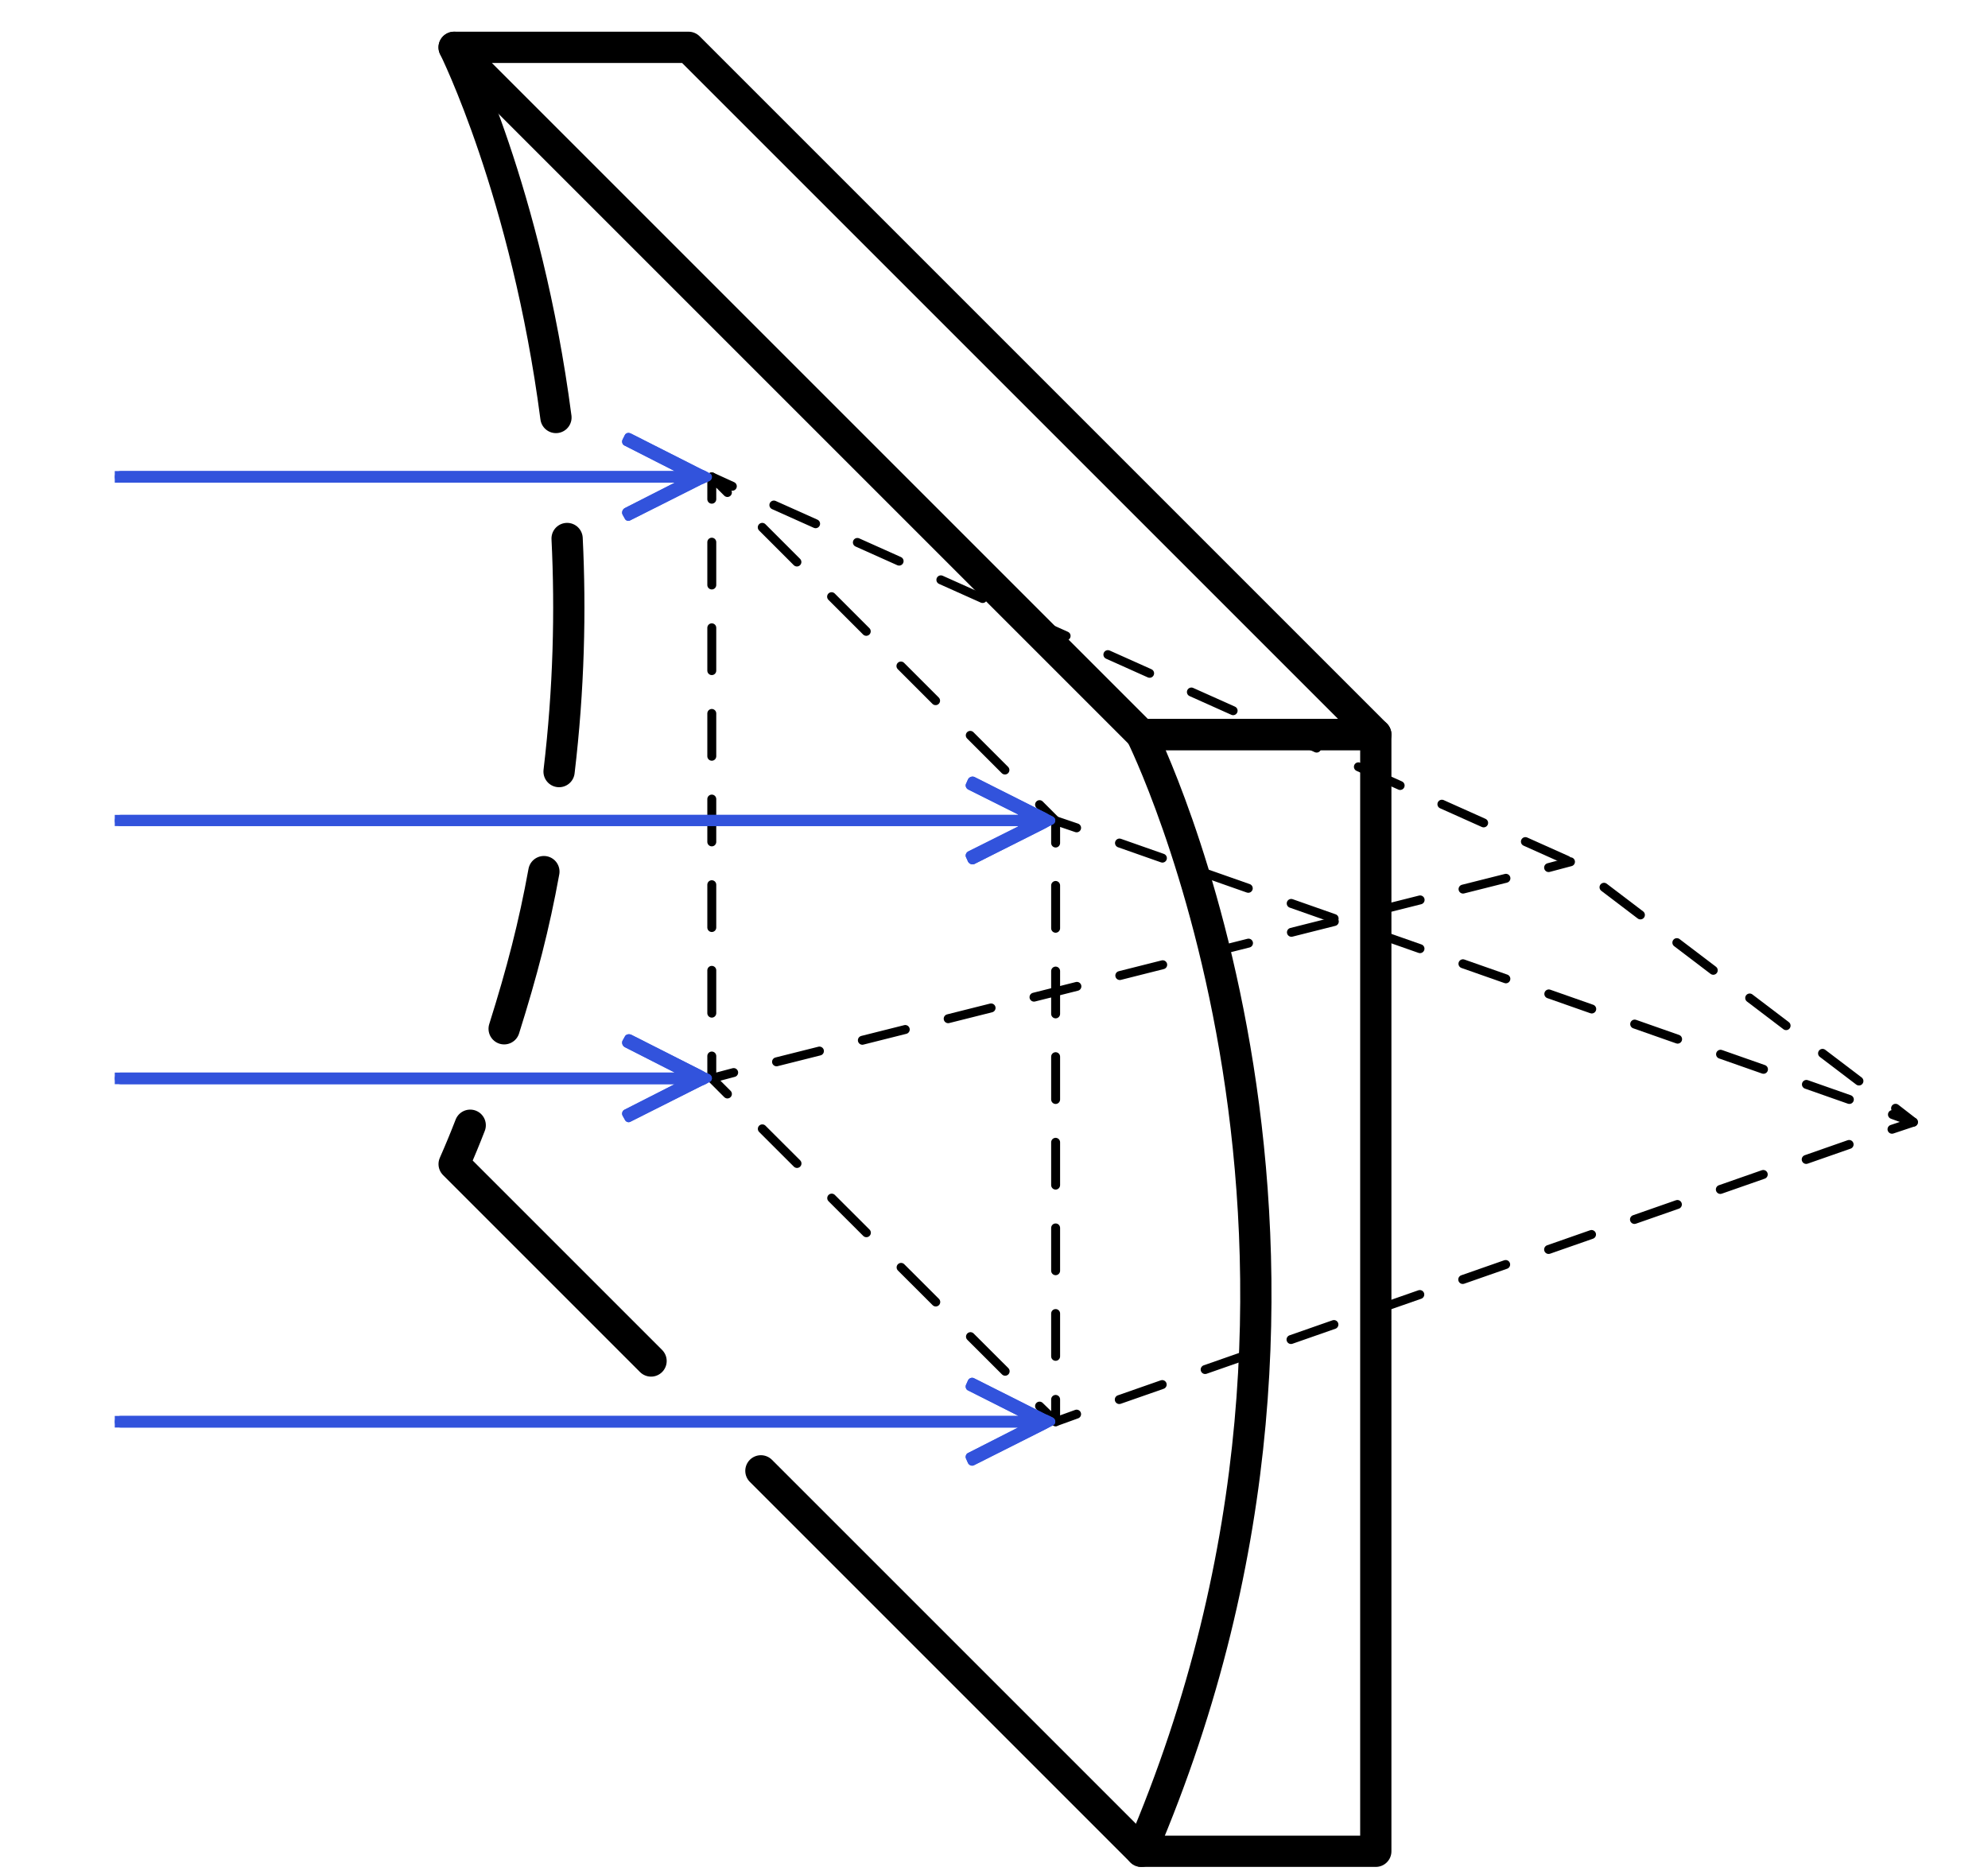 <svg version="1.2" xmlns="http://www.w3.org/2000/svg" viewBox="0 0 444 420" width="106" height="100">
	<title>Cylindrical Lenses</title>
	<style>
		.s0 { fill: none;stroke: #000000;stroke-linecap: round;stroke-linejoin: round;stroke-width: 7 } 
		.s1 { fill: none;stroke: #000000;stroke-linecap: round;stroke-linejoin: round;stroke-width: 2 } 
		.s2 { fill: none;stroke: #000000;stroke-linecap: round;stroke-linejoin: round;stroke-width: 2;stroke-dasharray: 9.587,9.587 } 
		.s3 { fill: none;stroke: #000000;stroke-linecap: round;stroke-linejoin: round;stroke-width: 2;stroke-dasharray: 10.978,10.978 } 
		.s4 { fill: none;stroke: #000000;stroke-linecap: round;stroke-linejoin: round;stroke-width: 2;stroke-dasharray: 9.589,9.589 } 
		.s5 { fill: none;stroke: #000000;stroke-linecap: round;stroke-linejoin: round;stroke-width: 2;stroke-dasharray: 10.98,10.98 } 
		.s6 { fill: none;stroke: #000000;stroke-linecap: round;stroke-linejoin: round;stroke-width: 2;stroke-dasharray: 10.185,10.185 } 
		.s7 { fill: none;stroke: #000000;stroke-linecap: round;stroke-linejoin: round;stroke-width: 2;stroke-dasharray: 9.908,9.908 } 
		.s8 { fill: none;stroke: #000000;stroke-linecap: round;stroke-linejoin: round;stroke-width: 2;stroke-dasharray: 10.191,10.191 } 
		.s9 { fill: none;stroke: #000000;stroke-linecap: round;stroke-linejoin: round;stroke-width: 2;stroke-dasharray: 10.245,10.245 } 
		.s10 { fill: #3253dc } 
	</style>
	<g id="Слой 1">
		<g id="&lt;Group&gt;">
			<g id="&lt;Group&gt;">
				<path id="&lt;Path&gt;" class="s0" d="m145.2 304.8l-44.1-44.1q1.9-4.3 3.6-8.7"/>
				<path id="&lt;Path&gt;" class="s0" d="m121.2 195.2c-2.2 12.1-4.9 22.5-8.9 35.2"/>
				<path id="&lt;Path&gt;" class="s0" d="m126.4 120.6c0.8 16.2 0.4 33.7-1.8 52.2"/>
				<path id="&lt;Path&gt;" class="s0" d="m101.1 10.6c0 0 16.2 32.4 22.8 82.9"/>
			</g>
			<g id="&lt;Group&gt;">
				<g id="&lt;Group&gt;">
					<path id="&lt;Path&gt;" class="s1" d="m232.2 180.2l3.6 3.6v5"/>
					<path id="&lt;Path&gt;" class="s2" d="m235.8 198.3v110.3"/>
					<path id="&lt;Path&gt;" class="s1" d="m235.8 313.4v5l-3.6-3.5"/>
					<path id="&lt;Path&gt;" class="s3" d="m224.5 307.1l-58.3-58.2"/>
					<path id="&lt;Path&gt;" class="s1" d="m162.3 245l-3.5-3.5v-5"/>
					<path id="&lt;Path&gt;" class="s4" d="m158.8 226.9v-110.3"/>
					<path id="&lt;Path&gt;" class="s1" d="m158.8 111.8v-5l3.5 3.5"/>
					<path id="&lt;Path&gt;" class="s5" d="m170.1 118.1l58.2 58.2"/>
				</g>
			</g>
			<g id="&lt;Group&gt;">
				<g id="&lt;Group&gt;">
					<path id="&lt;Path&gt;" class="s1" d="m427.9 251.3l-4.8 1.6"/>
					<path id="&lt;Path&gt;" class="s6" d="m413.5 256.3l-168.2 58.8"/>
					<path id="&lt;Path&gt;" class="s1" d="m240.5 316.7l-4.7 1.7"/>
				</g>
			</g>
			<g id="&lt;Group&gt;">
				<g id="&lt;Group&gt;">
					<path id="&lt;Path&gt;" class="s1" d="m158.8 241.5l4.9-1.3"/>
					<path id="&lt;Path&gt;" class="s7" d="m173.3 237.8l62.5-15.7 63.5-16 42.1-10.6"/>
					<path id="&lt;Path&gt;" class="s1" d="m346.2 194.3l4.9-1.3"/>
				</g>
			</g>
			<g id="&lt;Group&gt;">
				<g id="&lt;Group&gt;">
					<path id="&lt;Path&gt;" class="s1" d="m235.8 183.8l4.7 1.6"/>
					<path id="&lt;Path&gt;" class="s8" d="m250.1 188.8l49.2 17.3 119 41.8"/>
					<path id="&lt;Path&gt;" class="s1" d="m423.2 249.6l4.7 1.7-4-3.1"/>
					<path id="&lt;Path&gt;" class="s9" d="m415.7 242.1l-64.6-49.1-183.1-82"/>
					<path id="&lt;Path&gt;" class="s1" d="m163.4 108.9l-4.6-2.1"/>
				</g>
			</g>
			<g id="&lt;Group&gt;">
				<path id="&lt;Path&gt;" class="s10" d="m158.3 107.7l-1.8 0.8-15.9 8c-0.5 0.3-1.1 0.1-1.3-0.4l-0.5-0.9c-0.2-0.5 0-1.1 0.5-1.4l11.2-5.7q0 0 0 0h-124.1c-0.7 0-1.3-0.6-1.3-1.3 0-0.7 0.6-1.3 1.3-1.3h124.1c0 0 0 0 0 0l-11.2-5.7c-0.5-0.2-0.7-0.8-0.5-1.3l0.5-1c0.2-0.5 0.8-0.7 1.4-0.4l15.8 8 0.9 0.4 0.9 0.5c0.7 0.3 0.7 1.3 0 1.7z"/>
				<g id="&lt;Group&gt;">
					<path id="&lt;Path&gt;" class="s10" d="m158.3 107.7l-1.8 0.8-15.9 8c-0.5 0.3-1.1 0.1-1.3-0.4l-0.5-0.9c-0.2-0.5 0-1.1 0.5-1.4l11.2-5.7q0 0 0 0h-125.4v-2.6h125.4c0 0 0 0 0 0l-11.2-5.7c-0.5-0.2-0.7-0.8-0.5-1.3l0.5-1c0.2-0.5 0.8-0.7 1.4-0.4l15.8 8 0.9 0.4 0.9 0.5c0.7 0.3 0.7 1.3 0 1.7z"/>
				</g>
			</g>
			<g id="&lt;Group&gt;">
				<path id="&lt;Path&gt;" class="s10" d="m235.2 184.6l-0.8 0.4-0.9 0.5-15.9 8c-0.5 0.2-1.1 0-1.4-0.5l-0.4-0.9c-0.3-0.5-0.1-1.1 0.4-1.4l11.2-5.6q0 0 0-0.1h-201c-0.7 0-1.3-0.5-1.3-1.2 0-0.7 0.6-1.3 1.3-1.3h201c0 0 0 0 0-0.1l-11.2-5.6c-0.5-0.3-0.7-0.9-0.4-1.4l0.4-0.9c0.3-0.5 0.9-0.7 1.4-0.5l15.9 8 0.9 0.5 0.8 0.4c0.7 0.4 0.7 1.3 0 1.7z"/>
				<g id="&lt;Group&gt;">
					<path id="&lt;Path&gt;" class="s10" d="m235.2 184.6l-0.8 0.4-0.9 0.5-15.9 8c-0.5 0.2-1.1 0-1.4-0.5l-0.4-0.9c-0.3-0.5-0.1-1.1 0.4-1.4l11.2-5.6q0 0 0-0.1h-202.3v-2.5h202.3c0 0 0 0 0-0.1l-11.2-5.6c-0.5-0.3-0.7-0.9-0.4-1.4l0.4-0.9c0.3-0.5 0.9-0.7 1.4-0.5l15.9 8 0.9 0.5 0.8 0.4c0.7 0.4 0.7 1.3 0 1.7z"/>
				</g>
			</g>
			<g id="&lt;Group&gt;">
				<path id="&lt;Path&gt;" class="s10" d="m26.4 242.8h124.1q0 0 0 0l-11.2 5.7c-0.5 0.2-0.7 0.8-0.5 1.3l0.5 0.9c0.2 0.5 0.8 0.8 1.3 0.5l15.9-8 0.9-0.4 0.9-0.5c0.7-0.3 0.7-1.3 0-1.7l-0.9-0.4-0.9-0.5-15.8-8c-0.6-0.2-1.2 0-1.4 0.5l-0.5 0.9c-0.2 0.5 0 1.1 0.5 1.4l11.2 5.7q0 0 0 0h-124.1c-0.7 0-1.3 0.6-1.3 1.3 0 0.7 0.6 1.3 1.3 1.3z"/>
				<g id="&lt;Group&gt;">
					<path id="&lt;Path&gt;" class="s10" d="m25.1 242.8h125.4q0 0 0 0l-11.2 5.7c-0.5 0.2-0.7 0.8-0.5 1.3l0.5 0.9c0.2 0.5 0.8 0.8 1.3 0.5l15.9-8 0.9-0.4 0.9-0.5c0.7-0.3 0.7-1.3 0-1.7l-0.9-0.4-0.9-0.5-15.8-8c-0.6-0.2-1.2 0-1.4 0.5l-0.5 0.9c-0.2 0.5 0 1.1 0.5 1.4l11.2 5.7q0 0 0 0h-125.4"/>
				</g>
			</g>
			<g id="&lt;Group&gt;">
				<path id="&lt;Path&gt;" class="s10" d="m235.2 319.2l-1.7 0.9-15.9 8c-0.5 0.3-1.1 0.1-1.4-0.4l-0.4-0.9c-0.3-0.5-0.1-1.2 0.4-1.4l11.2-5.7q0 0 0 0h-201c-0.7 0-1.3-0.6-1.3-1.3 0-0.7 0.6-1.3 1.3-1.3h201q0 0 0.1 0l-11.3-5.7c-0.5-0.2-0.7-0.9-0.4-1.4l0.4-0.9c0.3-0.5 0.9-0.7 1.4-0.4l15.9 8 0.9 0.4 0.8 0.4c0.7 0.4 0.7 1.4 0 1.7z"/>
				<g id="&lt;Group&gt;">
					<path id="&lt;Path&gt;" class="s10" d="m235.2 319.2l-1.7 0.9-15.9 8c-0.5 0.3-1.1 0.1-1.4-0.4l-0.4-0.9c-0.3-0.5-0.1-1.2 0.4-1.4l11.2-5.7q0 0 0 0h-202.3v-2.6h202.3q0 0 0.1 0l-11.3-5.7c-0.5-0.2-0.7-0.9-0.4-1.4l0.4-0.9c0.3-0.5 0.9-0.7 1.4-0.4l15.9 8 0.9 0.4 0.8 0.4c0.7 0.4 0.7 1.4 0 1.7z"/>
				</g>
			</g>
			<path id="&lt;Path&gt;" class="s0" d="m307.5 164.5v250.1h-52.5c57.7-134.7 0-250.1 0-250.1z"/>
			<path id="&lt;Path&gt;" class="s0" d="m307.5 164.5h-52.5l-153.9-153.9h52.5z"/>
			<path id="&lt;Path&gt;" class="s0" d="m255 414.6l-85.2-85.2"/>
		</g>
	</g>
</svg>